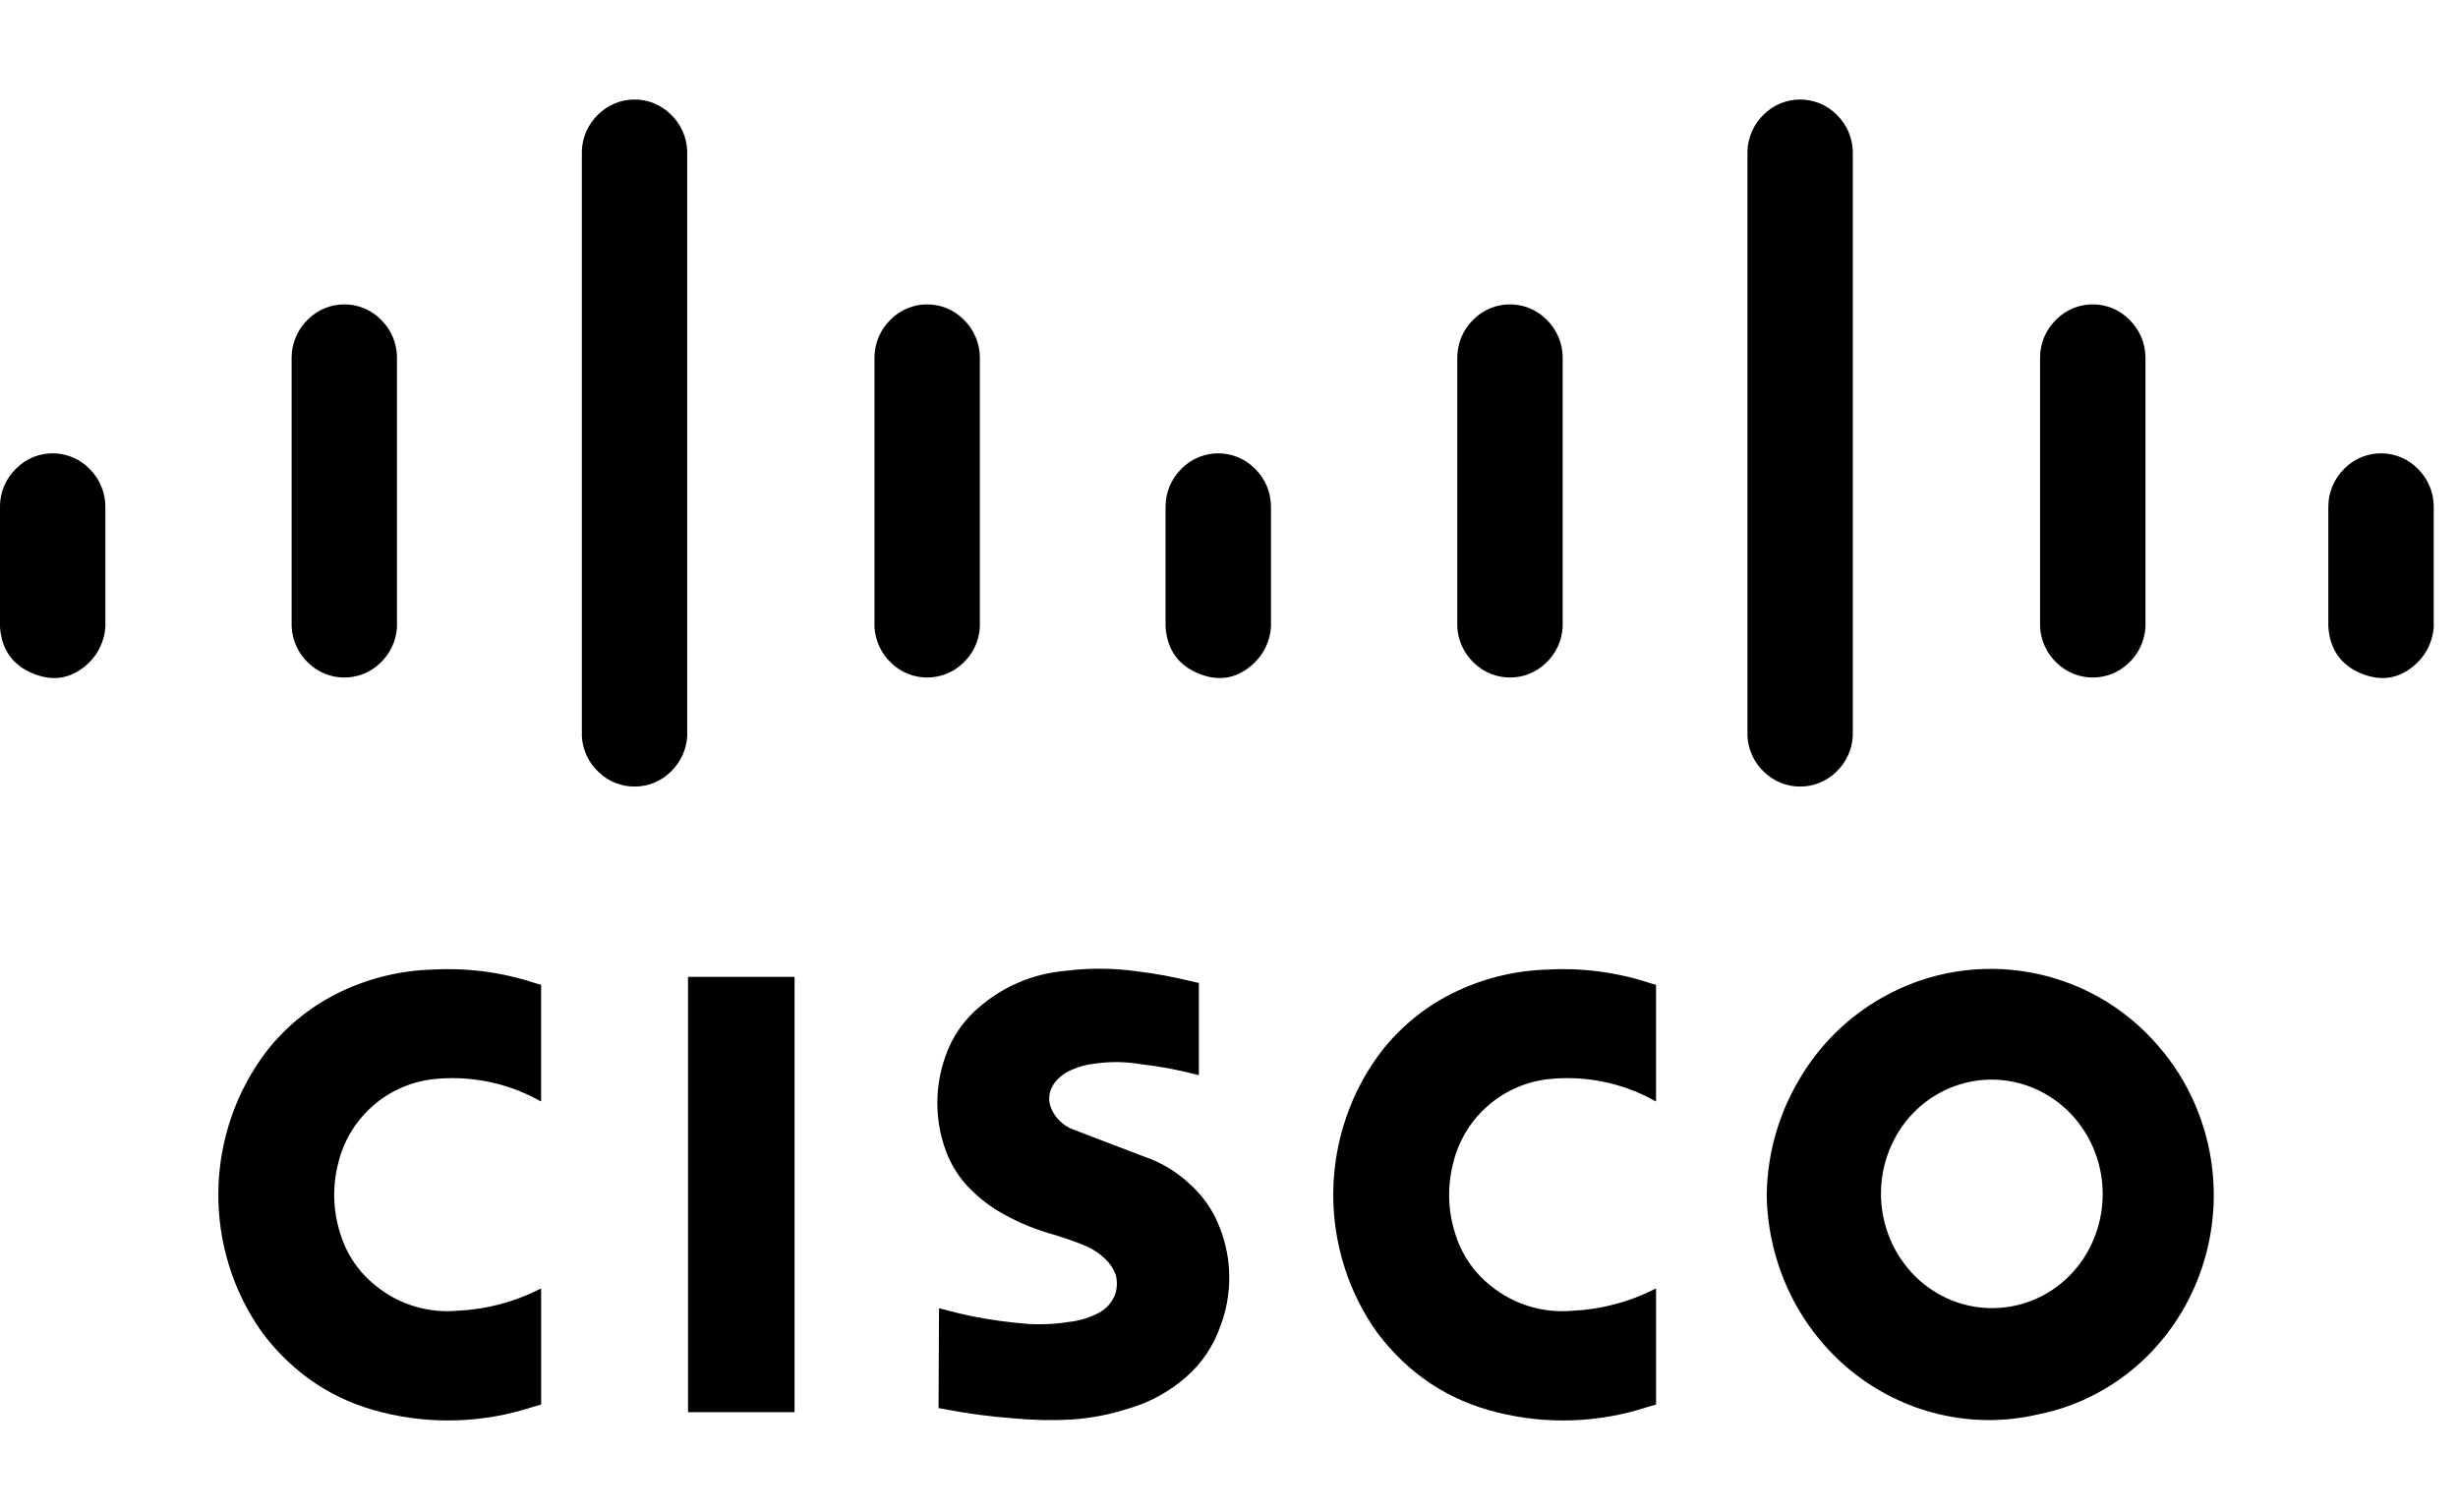 <?xml version="1.0" encoding="UTF-8"?>
<svg id="Layer_1" data-name="Layer 1" xmlns="http://www.w3.org/2000/svg" xmlns:xlink="http://www.w3.org/1999/xlink" viewBox="0 0 78 48">
  <defs>
    <style>
      .cls-1 {
        fill: #000;
        fill-rule: evenodd;
        stroke-width: 0px;
      }
    </style>
  </defs>
  <a xlink:href="50.104"/>
  <a xlink:href="50.104"/>
  <a xlink:href="50.104"/>
  <a xlink:href="50.104"/>
  <a xlink:href="50.104"/>
  <a xlink:href="50.104"/>
  <a xlink:href="50.104"/>
  <a xlink:href="48.036"/>
  <a xlink:href="48.036"/>
  <a xlink:href="48.036"/>
  <g>
    <path class="cls-1" d="M17.172,44.575v-3.683l-.07.032c-.802.403-1.68.632-2.577.674-.935.086-1.866-.197-2.595-.788-.536-.423-.93-.999-1.129-1.652-.232-.715-.258-1.48-.076-2.209.328-1.426,1.506-2.499,2.957-2.692,1.178-.142,2.371.088,3.412.659l.077.041v-3.703l-.163-.045c-1.047-.349-2.151-.498-3.253-.439-1.005.025-1.995.258-2.905.685-.93.437-1.745,1.085-2.38,1.894-.487.634-.868,1.343-1.128,2.1-.528,1.53-.552,3.189-.068,4.734.238.764.598,1.485,1.066,2.134.978,1.288,2.239,2.123,3.782,2.505,1.58.396,3.24.336,4.787-.172l.262-.075"/>
    <path class="cls-1" d="M52.552,44.575v-3.683l-.07.032c-.802.403-1.68.632-2.577.674-.935.086-1.866-.197-2.595-.788-.536-.423-.93-.999-1.129-1.652-.232-.715-.258-1.48-.076-2.209.328-1.426,1.506-2.499,2.957-2.692,1.178-.142,2.371.088,3.412.659l.077.041v-3.703l-.163-.045c-1.047-.349-2.151-.498-3.253-.439-1.005.025-1.995.258-2.905.685-.93.437-1.745,1.085-2.38,1.894-.487.634-.868,1.343-1.128,2.1-.528,1.53-.552,3.189-.068,4.734.238.764.598,1.485,1.067,2.134.978,1.288,2.238,2.123,3.782,2.505,1.58.396,3.24.336,4.787-.172l.262-.075"/>
    <path class="cls-1" d="M56.063,37.917c.015,1.076.263,2.136.727,3.106.23.481.512.934.842,1.353.327.417.699.796,1.11,1.13.408.332.852.616,1.324.848.94.465,1.974.709,3.023.714.522.002,1.042-.056,1.551-.172.684-.132,1.344-.37,1.955-.705.616-.337,1.177-.766,1.663-1.273.491-.511.902-1.092,1.219-1.725.974-1.942,1.03-4.218.151-6.206-.286-.649-.668-1.251-1.134-1.786-2.164-2.535-5.816-3.19-8.726-1.564-1.111.619-2.035,1.525-2.674,2.624-.657,1.106-1.012,2.366-1.03,3.652M60.972,35.081c.359-.303.775-.53,1.224-.667.446-.138.915-.182,1.379-.13.465.051.914.197,1.321.428.411.232.771.544,1.059.918.293.377.508.807.634,1.267.259.932.146,1.928-.315,2.778-.226.417-.532.785-.902,1.082-.36.289-.775.502-1.219.628-.893.253-1.85.135-2.654-.328-.403-.232-.756-.54-1.039-.909-.288-.371-.501-.794-.628-1.245-.261-.915-.162-1.894.276-2.738.214-.415.508-.783.864-1.085M21.833,44.818h3.381v-13.816h-3.381v13.816ZM29.798,41.517l-.015,3.172.225.039c.707.136,1.421.231,2.138.284.628.06,1.259.073,1.888.038.602-.045,1.197-.16,1.772-.345.68-.197,1.308-.541,1.839-1.009.487-.426.856-.971,1.071-1.582.398-1.025.39-2.164-.021-3.184-.205-.528-.535-.998-.96-1.371-.404-.378-.884-.666-1.408-.845l-2.323-.888c-.282-.121-.508-.343-.634-.622-.109-.232-.1-.503.026-.727.041-.078.094-.15.155-.214.099-.104.215-.191.343-.256.259-.132.539-.216.828-.248.492-.074.993-.069,1.484.016.579.065,1.153.171,1.717.317l.121.027v-2.924l-.222-.049c-.575-.142-1.158-.249-1.746-.321-.762-.105-1.534-.109-2.297-.01-.972.087-1.895.469-2.644,1.096-.52.418-.911.973-1.13,1.603-.347.964-.347,2.018,0,2.982.17.476.446.908.807,1.262.312.31.665.574,1.051.784.504.279,1.041.496,1.597.647.184.056.366.116.545.179l.275.104.079.033c.272.101.52.259.727.462.145.141.256.313.325.503.042.175.042.357,0,.532-.081.282-.273.519-.532.657-.275.148-.575.245-.885.285-.452.074-.911.099-1.369.073-.602-.047-1.2-.129-1.792-.246-.309-.066-.617-.14-.922-.223l-.115-.03h0Z"/>
    <path class="cls-1" d="M0,19.904c.053.721.407,1.214,1.06,1.477s1.237.151,1.752-.339c.312-.3.502-.706.532-1.138v-3.829c-.002-.449-.182-.879-.502-1.195-.631-.646-1.667-.659-2.314-.027-.009.009-.018.018-.027.027-.32.315-.501.746-.502,1.195v3.829"/>
    <path class="cls-1" d="M9.256,19.904c.024.433.214.84.53,1.137.636.615,1.645.615,2.28,0,.317-.297.507-.704.531-1.137v-8.582c-.007-.444-.19-.868-.509-1.178-.636-.642-1.672-.646-2.314-.009-.003.003-.006.006-.009.009-.319.31-.503.734-.511,1.179v8.583"/>
    <path class="cls-1" d="M18.463,23.361c.023.434.213.843.53,1.14.637.616,1.647.616,2.284,0,.317-.298.506-.706.53-1.14V4.795c-.014-.44-.2-.857-.518-1.162-.639-.633-1.668-.633-2.307,0-.318.305-.504.722-.518,1.162v18.565"/>
    <path class="cls-1" d="M27.75,19.904c.025.433.215.84.532,1.137.636.615,1.645.615,2.281,0,.317-.297.507-.704.531-1.137v-8.582c-.008-.445-.192-.868-.511-1.178-.636-.642-1.672-.646-2.314-.009-.003.003-.006.006-.009.009-.319.31-.503.734-.51,1.179v8.583"/>
    <path class="cls-1" d="M36.988,19.904c.053.721.407,1.214,1.06,1.477s1.237.151,1.752-.339c.312-.3.502-.706.532-1.138v-3.829c-.001-.449-.182-.88-.502-1.195-.632-.646-1.667-.658-2.314-.027-.009.009-.018.018-.027.027-.32.315-.501.746-.502,1.195v3.829"/>
    <path class="cls-1" d="M46.244,19.904c.025.433.216.84.532,1.137.636.615,1.645.615,2.281,0,.317-.297.507-.704.531-1.137v-8.582c-.008-.445-.191-.868-.51-1.179-.639-.642-1.676-.644-2.318-.006-.002.002-.004.004-.006.006-.319.31-.502.734-.51,1.179v8.584"/>
    <path class="cls-1" d="M55.451,23.361c.023.434.213.843.53,1.14.637.616,1.647.616,2.284,0,.317-.298.506-.706.53-1.14V4.795c-.014-.44-.2-.857-.518-1.162-.639-.633-1.668-.633-2.307,0-.318.305-.504.722-.518,1.162v18.565"/>
    <path class="cls-1" d="M64.738,19.904c.025.433.215.84.532,1.137.636.615,1.645.615,2.281,0,.316-.297.506-.704.531-1.137v-8.582c-.008-.445-.192-.868-.511-1.178-.636-.642-1.672-.646-2.314-.009-.003.003-.006.006-.009.009-.319.31-.503.734-.51,1.179v8.583"/>
    <path class="cls-1" d="M73.886,19.904c.054.721.407,1.214,1.06,1.477s1.237.151,1.752-.339c.312-.3.502-.706.532-1.138v-3.829c-.002-.449-.182-.879-.502-1.195-.631-.646-1.667-.659-2.314-.027-.009.009-.018.018-.027.027-.32.316-.5.746-.502,1.195v3.829"/>
  </g>
</svg>